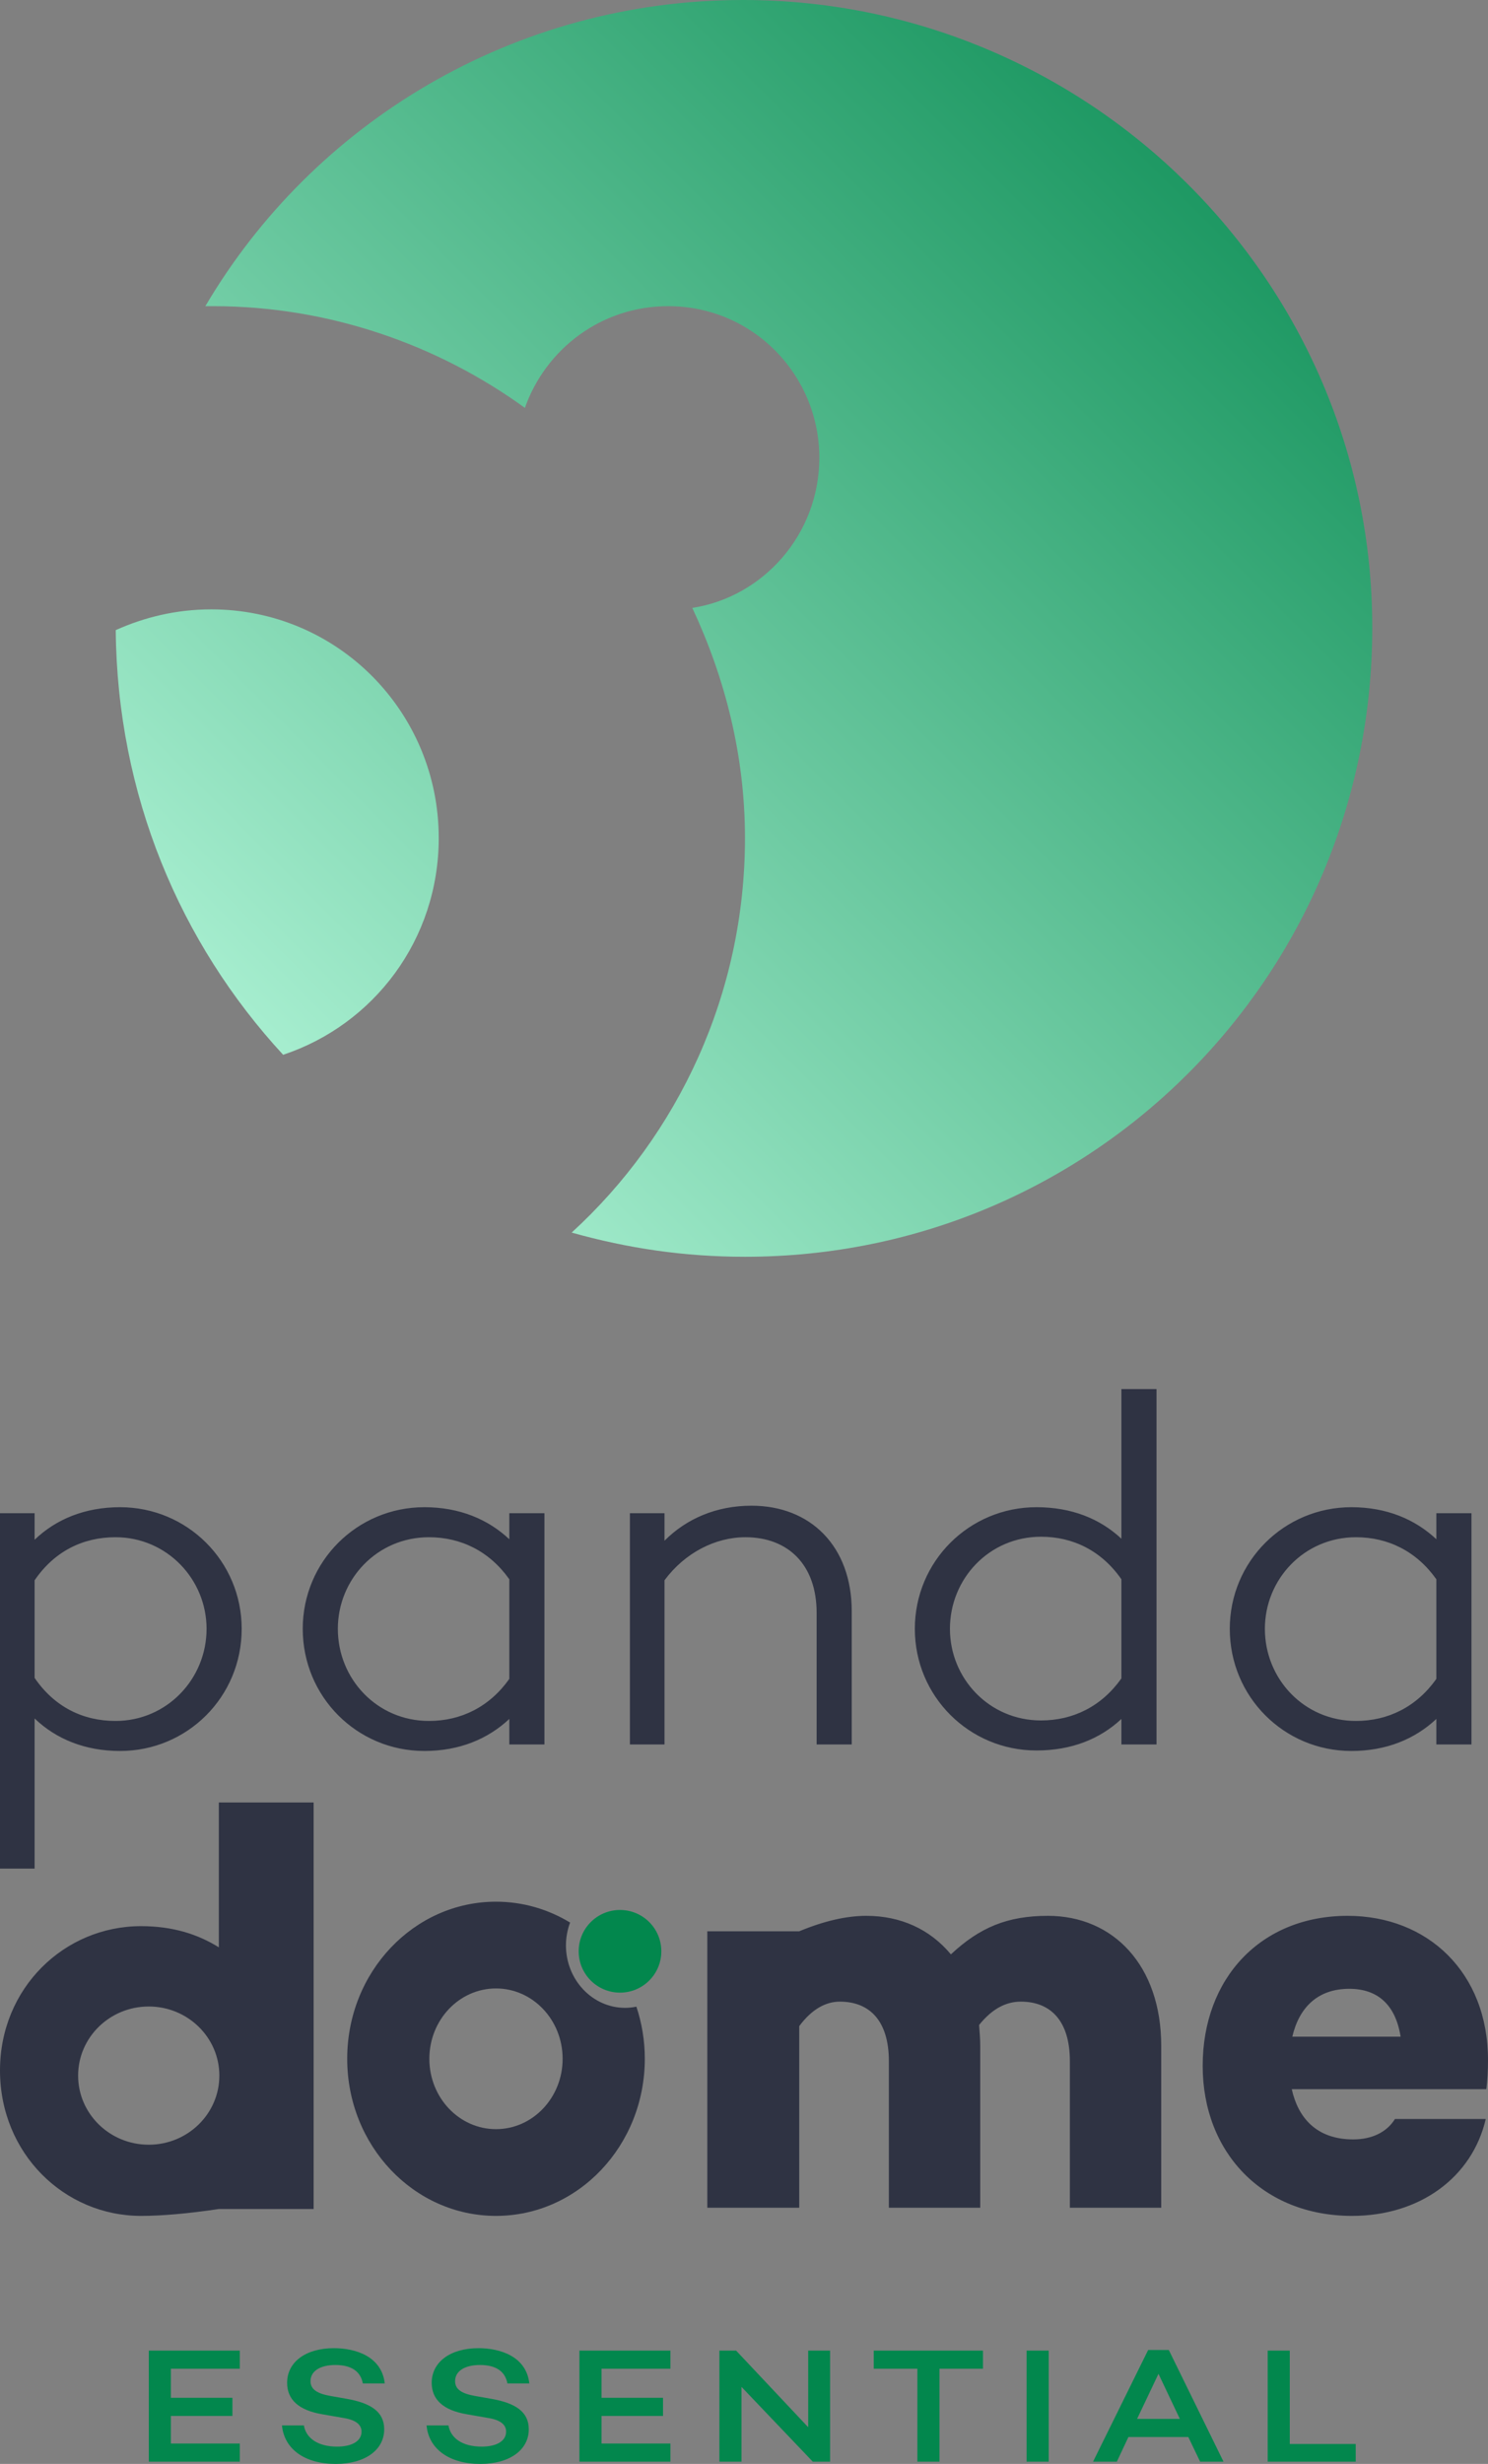 <svg width="90" height="149" viewBox="0 0 90 149" fill="none" xmlns="http://www.w3.org/2000/svg">
<rect x="0" y="0" width="90" height="149" fill="#808080" stroke="none"/>
<path fill-rule="evenodd" clip-rule="evenodd" d="M62.688 105.856C64.811 105.856 66.534 105.16 67.827 103.949V105.493H69.951V84H67.827V93.051C66.534 91.84 64.811 91.144 62.688 91.144C58.626 91.144 55.333 94.413 55.333 98.5C55.333 102.587 58.626 105.856 62.688 105.856ZM40.191 95.564V105.493H38.099V91.507H40.191V93.172C41.515 91.84 43.331 91.053 45.454 91.053C49.024 91.053 51.517 93.505 51.517 97.441V105.493H49.393V97.531C49.393 94.625 47.67 92.96 45.085 92.96C43.269 92.96 41.422 93.899 40.191 95.564ZM2.093 113V103.919C3.385 105.16 5.139 105.886 7.263 105.886C11.325 105.886 14.618 102.617 14.618 98.5C14.618 94.413 11.325 91.144 7.263 91.144C5.139 91.144 3.385 91.871 2.093 93.112V91.507H0V113H2.093ZM6.986 104.07C5.016 104.07 3.293 103.222 2.093 101.467V95.564C3.293 93.808 5.016 92.96 6.986 92.96C10.094 92.96 12.494 95.503 12.494 98.5C12.494 101.527 10.094 104.07 6.986 104.07ZM30.805 103.949C29.513 105.16 27.79 105.886 25.666 105.886C21.604 105.886 18.311 102.617 18.311 98.5C18.311 94.413 21.604 91.144 25.666 91.144C27.79 91.144 29.513 91.871 30.805 93.081V91.507H32.929V105.493H30.805V103.949ZM25.943 104.07C22.804 104.07 20.434 101.527 20.434 98.5C20.434 95.503 22.804 92.96 25.943 92.96C27.882 92.96 29.605 93.808 30.805 95.503V101.527C29.605 103.222 27.882 104.07 25.943 104.07ZM57.456 98.5C57.456 101.497 59.826 104.04 62.965 104.04C64.903 104.04 66.627 103.192 67.827 101.497V95.503C66.627 93.778 64.903 92.93 62.965 92.93C59.826 92.93 57.456 95.473 57.456 98.5ZM81.737 105.886C83.861 105.886 85.584 105.16 86.876 103.949V105.493H89V91.507H86.876V93.081C85.584 91.871 83.861 91.144 81.737 91.144C77.675 91.144 74.382 94.413 74.382 98.5C74.382 102.617 77.675 105.886 81.737 105.886ZM76.505 98.5C76.505 101.527 78.875 104.07 82.014 104.07C83.953 104.07 85.676 103.222 86.876 101.527V95.503C85.676 93.808 83.953 92.96 82.014 92.96C78.875 92.96 76.505 95.503 76.505 98.5Z" fill="#2F3343"/>
<path d="M37.5 115.5C36.119 115.5 35 116.619 35 118C35 119.381 36.119 120.5 37.5 120.5C38.881 120.5 40 119.381 40 118C40 116.619 38.881 115.5 37.5 115.5Z" fill="#02874D"/>
<path fill-rule="evenodd" clip-rule="evenodd" d="M34.481 116.262C33.161 115.46 31.632 115 30 115C25.028 115 21 119.253 21 124.501C21 129.747 25.028 134 30 134C34.97 134 39 129.747 39 124.501C39 123.394 38.82 122.334 38.491 121.347C38.269 121.393 38.04 121.419 37.807 121.419C35.835 121.419 34.231 119.724 34.231 117.643C34.231 117.154 34.322 116.691 34.481 116.262ZM25.969 124.501C25.969 122.15 27.773 120.246 30 120.246C32.225 120.246 34.03 122.15 34.03 124.501C34.03 126.85 32.225 128.755 30 128.755C27.773 128.755 25.969 126.85 25.969 124.501Z" fill="#2F3343"/>
<path fill-rule="evenodd" clip-rule="evenodd" d="M18.969 109V133.584H13.236C11.372 133.861 9.803 134 8.529 134C3.893 134 0 130.226 0 125.205C0 120.219 3.893 116.479 8.529 116.479C10.44 116.479 11.961 116.964 13.236 117.76V109H18.969ZM48.34 133.506V122.527C49.124 121.468 49.977 121.044 50.795 121.044C52.603 121.044 53.762 122.209 53.762 124.645V133.506H59.288V123.727C59.288 123.304 59.253 122.88 59.219 122.456C60.038 121.433 60.891 121.044 61.743 121.044C63.551 121.044 64.71 122.209 64.71 124.645V133.506H70.236V123.727C70.236 118.855 67.337 115.855 63.38 115.855C60.925 115.855 59.253 116.561 57.514 118.185C56.252 116.667 54.479 115.855 52.398 115.855C51.193 115.855 49.84 116.167 48.34 116.79H42.78V133.506H48.34ZM81.781 134C85.873 134 89.045 131.67 89.864 128.14H84.373C83.895 128.917 83.008 129.375 81.849 129.375C79.598 129.375 78.507 128.034 78.131 126.339H89.898C89.966 125.81 90 125.245 90 124.574C90 119.279 86.351 115.855 81.508 115.855C76.256 115.855 72.743 119.632 72.743 124.927C72.743 130.152 76.358 134 81.781 134ZM78.165 123.162H84.714C84.407 121.221 83.315 120.268 81.61 120.268C79.7 120.268 78.575 121.397 78.165 123.162ZM4.725 125.517C4.725 123.209 6.637 121.338 8.996 121.338C11.355 121.338 13.267 123.209 13.267 125.517C13.267 127.825 11.355 129.696 8.996 129.696C6.637 129.696 4.725 127.825 4.725 125.517Z" fill="#2F3343"/>
<path fill-rule="evenodd" clip-rule="evenodd" d="M23.238 146.907C23.238 148.161 22.068 149 20.307 149C18.447 149 17.188 148.111 17.054 146.67H18.38C18.514 147.46 19.249 147.953 20.385 147.953C21.31 147.953 21.867 147.608 21.867 147.045C21.867 146.69 21.611 146.344 20.753 146.216L19.505 145.999C18.035 145.752 17.366 145.09 17.366 144.093C17.366 142.839 18.491 142 20.196 142C21.533 142 23.093 142.513 23.271 144.133H21.945C21.823 143.461 21.321 143.017 20.285 143.017C19.372 143.017 18.781 143.382 18.781 143.994C18.781 144.508 19.215 144.755 20.007 144.893L20.965 145.061C22.413 145.317 23.238 145.831 23.238 146.907ZM14.504 147.766V148.862H9V142.148H14.504V143.244H10.337V145.001H14.058V146.097H10.337V147.766H14.504ZM29.052 149C30.813 149 31.983 148.161 31.983 146.907C31.983 145.831 31.158 145.317 29.71 145.061L28.751 144.893C27.96 144.755 27.526 144.508 27.526 143.994C27.526 143.382 28.116 143.017 29.03 143.017C30.066 143.017 30.567 143.461 30.69 144.133H32.016C31.838 142.513 30.278 142 28.941 142C27.236 142 26.111 142.839 26.111 144.093C26.111 145.09 26.779 145.752 28.25 145.999L29.498 146.216C30.356 146.344 30.612 146.69 30.612 147.045C30.612 147.608 30.055 147.953 29.13 147.953C27.994 147.953 27.258 147.46 27.125 146.67H25.799C25.933 148.111 27.192 149 29.052 149ZM40.549 147.766V148.862H35.045V142.148H40.549V143.244H36.382V145.001H40.103V146.097H36.382V147.766H40.549ZM44.848 148.862V144.34L49.16 148.862H50.207V142.148H48.882V146.779L44.525 142.148H43.511V148.862H44.848ZM56.824 143.244V148.862H55.487V143.244H52.846V142.148H59.454V143.244H56.824ZM63.43 148.862V142.148H62.093V148.862H63.43ZM68.252 147.371L67.551 148.862H66.113L69.445 142.109H70.693L74.002 148.862H72.587L71.874 147.371H68.252ZM68.776 146.275L70.069 143.55L71.361 146.275H68.776ZM82 147.795V148.862H76.674V142.148H78.011V147.795H82Z" fill="#02874D"/>
<path fill-rule="evenodd" clip-rule="evenodd" d="M12.42 18.515C18.942 7.436 31.063 0 44.94 0C65.787 0 83 16.902 83 37.955C83 59.008 66.055 76 45.059 76C41.397 76 37.972 75.492 34.577 74.537C41.009 68.654 45.059 60.113 45.059 50.677C45.059 45.719 43.868 41.031 41.873 36.761C46.161 36.104 49.556 32.311 49.556 27.683C49.556 22.666 45.536 18.515 40.414 18.515C36.364 18.515 32.998 21.113 31.748 24.666C26.476 20.844 19.895 18.515 12.896 18.515H12.42ZM7 38.105C8.727 37.328 10.663 36.85 12.777 36.85C20.401 36.85 26.536 43.032 26.536 50.677C26.536 56.828 22.605 61.965 17.125 63.786C10.871 57.008 7.089 48.049 7 38.105Z" fill="url(#paint0_linear_160_1009)"/>
<defs>
<linearGradient id="paint0_linear_160_1009" x1="45" y1="114" x2="121" y2="38" gradientUnits="userSpaceOnUse">
<stop stop-color="#C2FFE5"/>
<stop offset="1" stop-color="#02874D"/>
</linearGradient>
</defs>
</svg>
